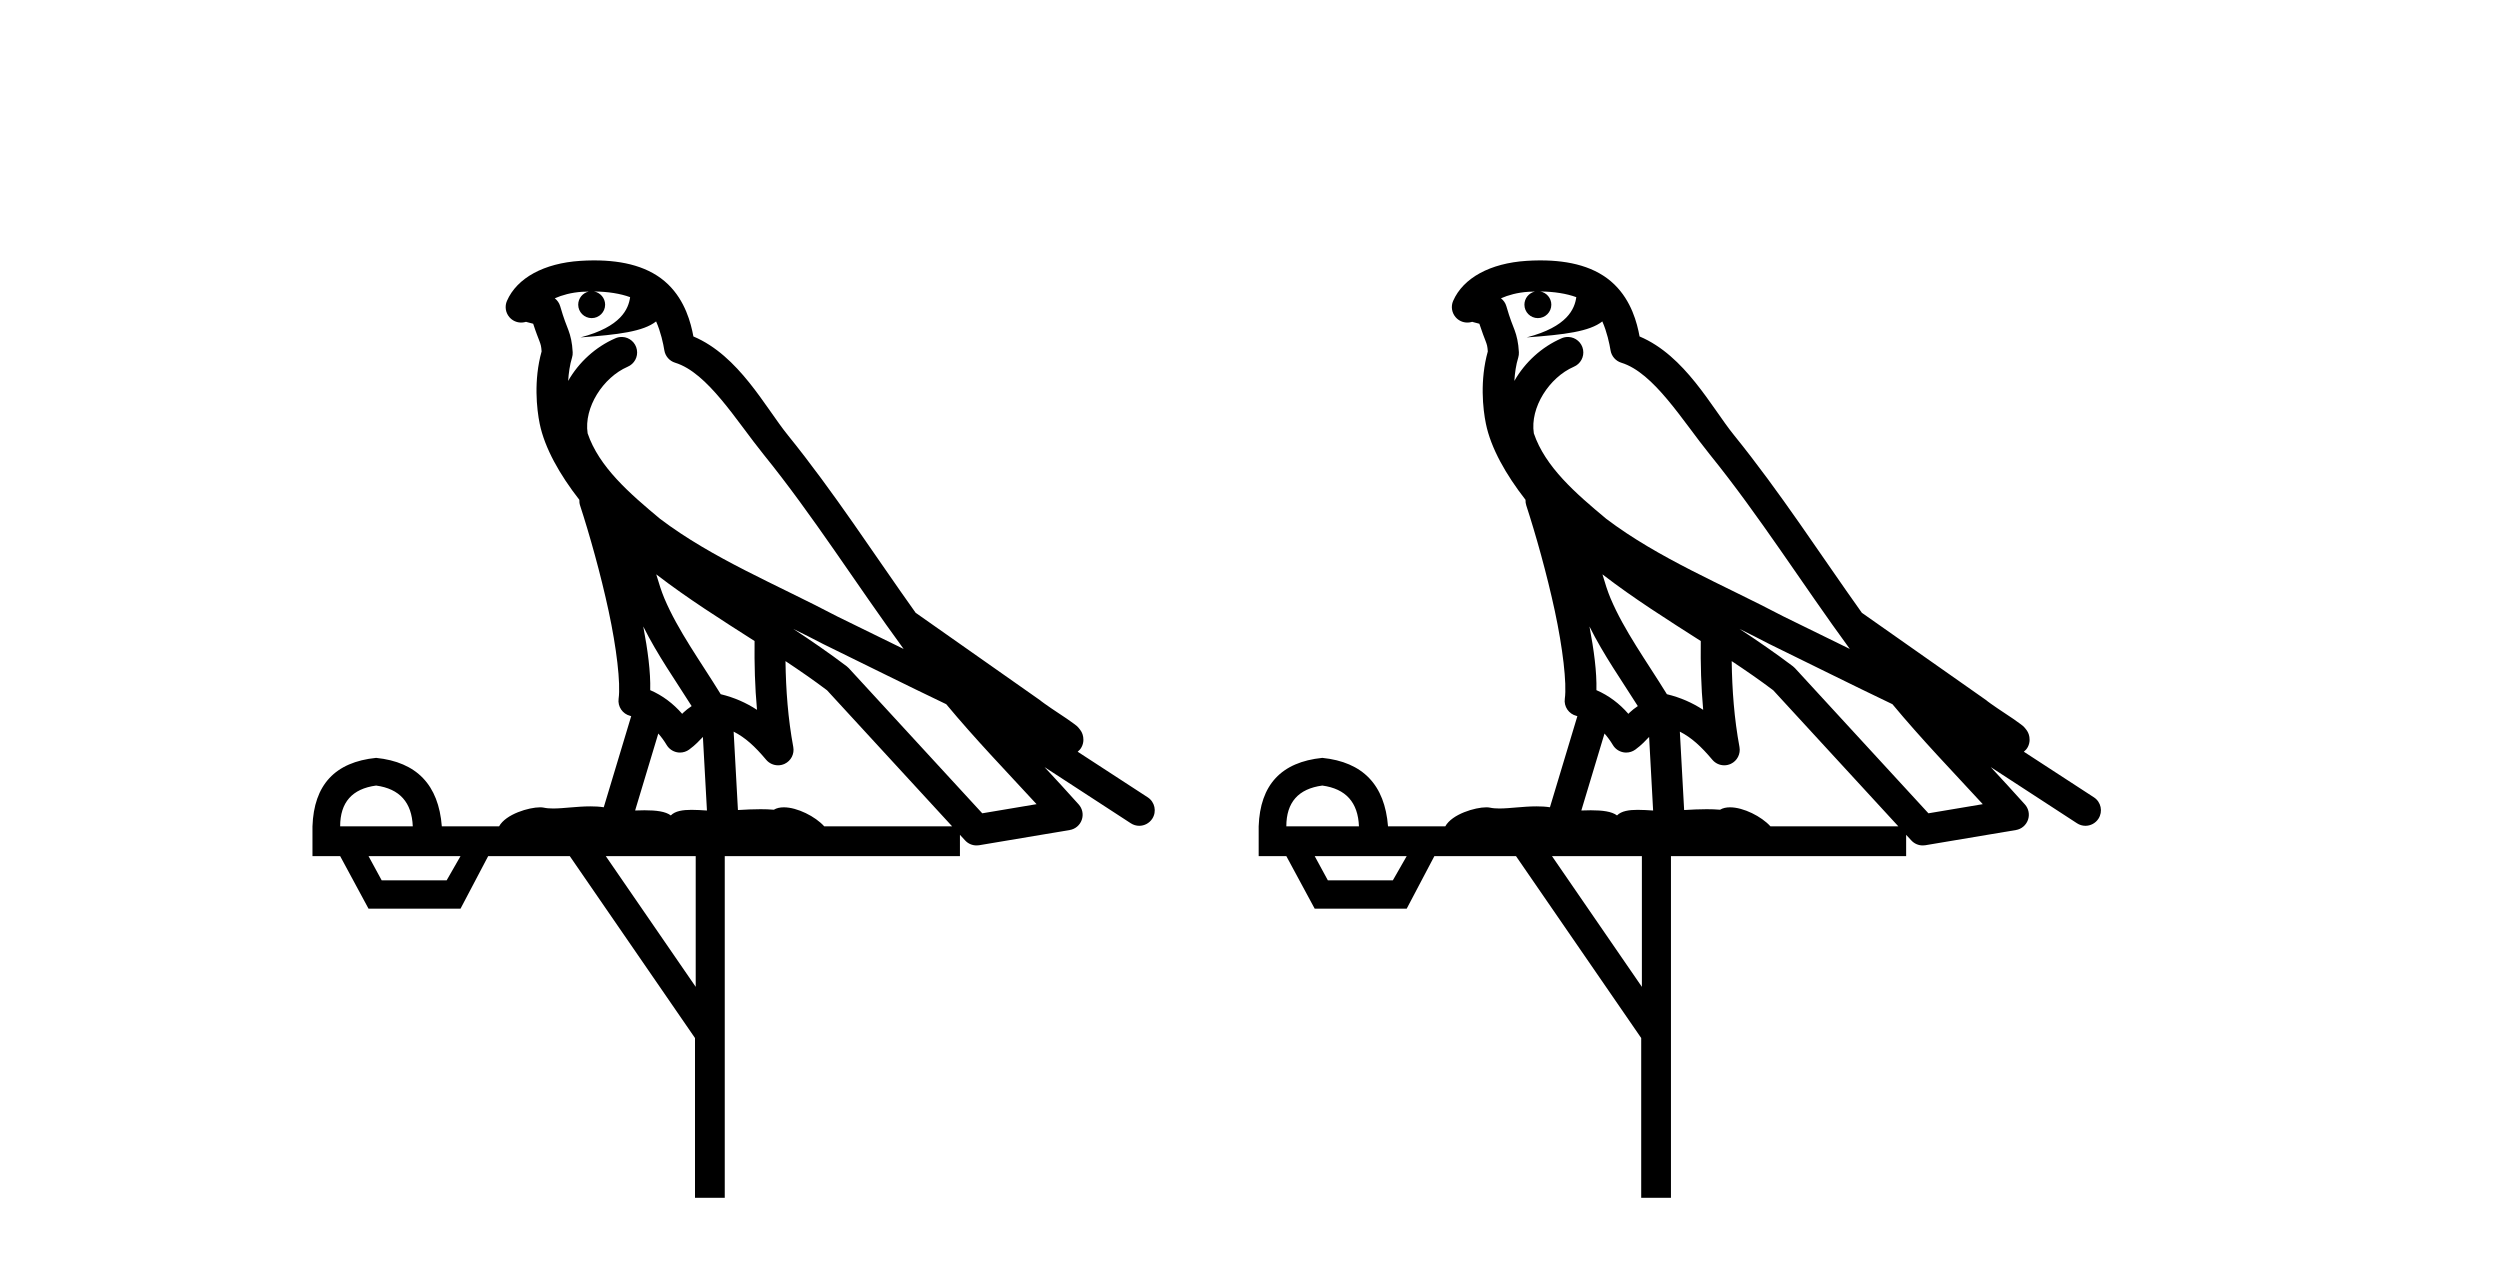 <?xml version='1.0' encoding='UTF-8' standalone='yes'?><svg xmlns='http://www.w3.org/2000/svg' xmlns:xlink='http://www.w3.org/1999/xlink' width='81.0' height='41.0' ><path d='M 19.248 9.444 C 19.702 9.448 20.1 9.513 20.416 9.628 C 20.363 10.005 20.131 10.588 18.808 10.932 C 20.039 10.843 20.843 10.742 21.258 10.414 C 21.408 10.752 21.49 11.134 21.525 11.353 C 21.556 11.541 21.691 11.696 21.874 11.752 C 22.928 12.075 23.854 13.629 24.743 14.728 C 26.345 16.707 27.731 18.912 29.278 21.026 C 28.564 20.676 27.851 20.326 27.134 19.976 C 25.141 18.928 23.094 18.102 21.386 16.81 C 20.393 15.983 19.409 15.129 19.039 14.04 C 18.912 13.201 19.54 12.229 20.335 11.883 C 20.552 11.792 20.677 11.563 20.635 11.332 C 20.594 11.1 20.398 10.928 20.163 10.918 C 20.155 10.918 20.148 10.918 20.141 10.918 C 20.069 10.918 19.999 10.933 19.933 10.963 C 19.298 11.24 18.753 11.735 18.408 12.342 C 18.425 12.085 18.461 11.822 18.534 11.585 C 18.551 11.529 18.559 11.47 18.555 11.411 C 18.539 11.099 18.486 10.882 18.417 10.698 C 18.348 10.514 18.274 10.35 18.151 9.924 C 18.121 9.821 18.059 9.73 17.975 9.665 C 18.211 9.561 18.507 9.477 18.864 9.454 C 18.936 9.449 19.005 9.449 19.075 9.447 L 19.075 9.447 C 18.88 9.49 18.734 9.664 18.734 9.872 C 18.734 10.112 18.93 10.307 19.17 10.307 C 19.411 10.307 19.606 10.112 19.606 9.872 C 19.606 9.658 19.451 9.481 19.248 9.444 ZM 21.262 18.609 C 22.284 19.396 23.376 20.083 24.448 20.769 C 24.44 21.509 24.458 22.253 24.527 22.999 C 24.178 22.771 23.795 22.6 23.351 22.492 C 22.691 21.42 21.967 20.432 21.524 19.384 C 21.433 19.167 21.347 18.896 21.262 18.609 ZM 20.842 20.299 C 21.303 21.223 21.891 22.054 22.409 22.877 C 22.309 22.944 22.22 23.014 22.148 23.082 C 22.129 23.099 22.119 23.111 22.102 23.128 C 21.817 22.8 21.47 22.534 21.067 22.361 C 21.083 21.773 20.987 21.065 20.842 20.299 ZM 25.703 20.376 L 25.703 20.376 C 26.032 20.539 26.36 20.703 26.681 20.872 C 26.685 20.874 26.69 20.876 26.694 20.878 C 28.011 21.52 29.326 22.18 30.658 22.816 C 31.597 23.947 32.61 24.996 33.585 26.055 C 32.998 26.154 32.412 26.252 31.825 26.351 C 30.383 24.783 28.942 23.216 27.5 21.648 C 27.48 21.626 27.458 21.606 27.434 21.588 C 26.872 21.162 26.289 20.763 25.703 20.376 ZM 21.329 23.766 C 21.427 23.877 21.518 24.001 21.602 24.141 C 21.675 24.261 21.795 24.345 21.932 24.373 C 21.965 24.38 21.999 24.383 22.032 24.383 C 22.137 24.383 22.24 24.35 22.326 24.288 C 22.537 24.135 22.665 23.989 22.774 23.876 L 22.905 26.261 C 22.736 26.25 22.565 26.239 22.405 26.239 C 22.124 26.239 21.876 26.275 21.734 26.42 C 21.565 26.29 21.261 26.253 20.883 26.253 C 20.786 26.253 20.684 26.256 20.578 26.26 L 21.329 23.766 ZM 12.186 25.452 C 12.948 25.556 13.344 25.997 13.374 26.774 L 11.021 26.774 C 11.021 25.997 11.409 25.556 12.186 25.452 ZM 25.45 21.42 L 25.45 21.42 C 25.912 21.727 26.364 22.039 26.796 22.365 C 28.148 23.835 29.499 25.304 30.85 26.774 L 26.706 26.774 C 26.418 26.454 25.831 26.157 25.396 26.157 C 25.273 26.157 25.162 26.181 25.073 26.235 C 24.935 26.223 24.79 26.218 24.641 26.218 C 24.406 26.218 24.159 26.23 23.909 26.245 L 23.77 23.705 L 23.77 23.705 C 24.149 23.898 24.457 24.18 24.825 24.618 C 24.923 24.734 25.065 24.796 25.209 24.796 C 25.281 24.796 25.355 24.78 25.423 24.748 C 25.629 24.651 25.744 24.427 25.702 24.203 C 25.532 23.286 25.463 22.359 25.45 21.42 ZM 14.921 27.738 L 14.472 28.522 L 12.366 28.522 L 11.94 27.738 ZM 22.541 27.738 L 22.541 31.974 L 19.627 27.738 ZM 19.26 8.437 C 19.244 8.437 19.228 8.437 19.211 8.437 C 19.076 8.438 18.939 8.443 18.801 8.452 L 18.8 8.452 C 17.629 8.528 16.75 9.003 16.425 9.749 C 16.35 9.923 16.378 10.125 16.5 10.271 C 16.597 10.387 16.738 10.451 16.885 10.451 C 16.924 10.451 16.962 10.447 17 10.438 C 17.03 10.431 17.036 10.427 17.042 10.427 C 17.048 10.427 17.054 10.432 17.092 10.441 C 17.129 10.449 17.191 10.467 17.275 10.489 C 17.366 10.772 17.437 10.942 17.477 11.049 C 17.522 11.17 17.536 11.213 17.548 11.386 C 17.287 12.318 17.389 13.254 17.486 13.729 C 17.647 14.516 18.134 15.378 18.771 16.194 C 18.769 16.255 18.774 16.316 18.794 16.375 C 19.102 17.319 19.462 18.6 19.719 19.795 C 19.976 20.99 20.113 22.136 20.043 22.638 C 20.008 22.892 20.17 23.132 20.419 23.194 C 20.43 23.197 20.44 23.201 20.451 23.203 L 19.562 26.155 C 19.417 26.133 19.271 26.126 19.125 26.126 C 18.692 26.126 18.265 26.195 17.922 26.195 C 17.809 26.195 17.705 26.187 17.613 26.167 C 17.582 26.16 17.543 26.157 17.498 26.157 C 17.14 26.157 16.39 26.375 16.17 26.774 L 14.315 26.774 C 14.211 25.429 13.501 24.69 12.186 24.555 C 10.856 24.69 10.169 25.429 10.124 26.774 L 10.124 27.738 L 11.021 27.738 L 11.94 29.441 L 14.921 29.441 L 15.817 27.738 L 18.461 27.738 L 22.518 33.632 L 22.518 38.809 L 23.482 38.809 L 23.482 27.738 L 31.102 27.738 L 31.102 27.048 C 31.158 27.109 31.214 27.17 31.27 27.23 C 31.366 27.335 31.5 27.392 31.64 27.392 C 31.667 27.392 31.695 27.39 31.722 27.386 C 32.701 27.221 33.68 27.057 34.658 26.893 C 34.839 26.863 34.989 26.737 35.049 26.564 C 35.11 26.392 35.072 26.2 34.95 26.064 C 34.584 25.655 34.214 25.253 33.843 24.854 L 33.843 24.854 L 36.638 26.674 C 36.722 26.729 36.817 26.756 36.911 26.756 C 37.075 26.756 37.236 26.675 37.333 26.527 C 37.484 26.295 37.418 25.984 37.186 25.833 L 34.917 24.356 C 34.965 24.317 35.011 24.268 35.045 24.202 C 35.127 24.047 35.105 23.886 35.078 23.803 C 35.051 23.72 35.022 23.679 34.998 23.647 C 34.905 23.519 34.856 23.498 34.79 23.446 C 34.723 23.395 34.649 23.343 34.568 23.288 C 34.407 23.178 34.221 23.056 34.061 22.949 C 33.901 22.842 33.751 22.73 33.746 22.726 C 33.73 22.711 33.713 22.698 33.696 22.686 C 32.358 21.745 31.02 20.805 29.683 19.865 C 29.678 19.862 29.674 19.86 29.669 19.857 C 28.31 17.95 27.024 15.95 25.524 14.096 C 24.793 13.194 23.941 11.524 22.466 10.901 C 22.384 10.459 22.201 9.754 21.65 9.217 C 21.054 8.638 20.193 8.437 19.26 8.437 Z' style='fill:#000000;stroke:none' /><path d='M 49.905 9.444 C 50.358 9.448 50.757 9.513 51.072 9.628 C 51.02 10.005 50.788 10.588 49.465 10.932 C 50.696 10.843 51.5 10.742 51.915 10.414 C 52.065 10.752 52.146 11.134 52.182 11.353 C 52.213 11.541 52.348 11.696 52.53 11.752 C 53.584 12.075 54.511 13.629 55.4 14.728 C 57.001 16.707 58.388 18.912 59.934 21.026 C 59.221 20.676 58.508 20.326 57.791 19.976 C 55.797 18.928 53.751 18.102 52.043 16.81 C 51.05 15.983 50.065 15.129 49.696 14.04 C 49.568 13.201 50.197 12.229 50.991 11.883 C 51.208 11.792 51.333 11.563 51.292 11.332 C 51.251 11.1 51.054 10.928 50.819 10.918 C 50.812 10.918 50.805 10.918 50.797 10.918 C 50.726 10.918 50.655 10.933 50.59 10.963 C 49.954 11.24 49.41 11.735 49.065 12.342 C 49.081 12.085 49.118 11.822 49.191 11.585 C 49.208 11.529 49.215 11.47 49.212 11.411 C 49.195 11.099 49.142 10.882 49.074 10.698 C 49.005 10.514 48.93 10.35 48.807 9.924 C 48.778 9.821 48.716 9.73 48.631 9.665 C 48.867 9.561 49.164 9.477 49.521 9.454 C 49.593 9.449 49.662 9.449 49.732 9.447 L 49.732 9.447 C 49.537 9.49 49.391 9.664 49.391 9.872 C 49.391 10.112 49.586 10.307 49.827 10.307 C 50.067 10.307 50.263 10.112 50.263 9.872 C 50.263 9.658 50.108 9.481 49.905 9.444 ZM 51.919 18.609 C 52.94 19.396 54.033 20.083 55.105 20.769 C 55.096 21.509 55.115 22.253 55.183 22.999 C 54.835 22.771 54.451 22.6 54.007 22.492 C 53.347 21.42 52.623 20.432 52.181 19.384 C 52.089 19.167 52.003 18.896 51.919 18.609 ZM 51.499 20.299 C 51.959 21.223 52.547 22.054 53.065 22.877 C 52.966 22.944 52.876 23.014 52.805 23.082 C 52.786 23.099 52.776 23.111 52.759 23.128 C 52.474 22.8 52.126 22.534 51.724 22.361 C 51.739 21.773 51.644 21.065 51.499 20.299 ZM 56.36 20.376 L 56.36 20.376 C 56.689 20.539 57.016 20.703 57.338 20.872 C 57.342 20.874 57.347 20.876 57.351 20.878 C 58.668 21.52 59.983 22.18 61.315 22.816 C 62.254 23.947 63.267 24.996 64.242 26.055 C 63.655 26.154 63.068 26.252 62.481 26.351 C 61.04 24.783 59.599 23.216 58.157 21.648 C 58.137 21.626 58.115 21.606 58.091 21.588 C 57.528 21.162 56.946 20.763 56.36 20.376 ZM 51.986 23.766 C 52.084 23.877 52.175 24.001 52.259 24.141 C 52.331 24.261 52.451 24.345 52.589 24.373 C 52.622 24.38 52.655 24.383 52.689 24.383 C 52.794 24.383 52.897 24.35 52.983 24.288 C 53.194 24.135 53.322 23.989 53.431 23.876 L 53.561 26.261 C 53.393 26.25 53.222 26.239 53.062 26.239 C 52.781 26.239 52.533 26.275 52.391 26.42 C 52.222 26.29 51.917 26.253 51.54 26.253 C 51.443 26.253 51.341 26.256 51.235 26.26 L 51.986 23.766 ZM 42.843 25.452 C 43.605 25.556 44.001 25.997 44.03 26.774 L 41.677 26.774 C 41.677 25.997 42.066 25.556 42.843 25.452 ZM 56.107 21.42 L 56.107 21.42 C 56.569 21.727 57.021 22.039 57.453 22.365 C 58.804 23.835 60.156 25.304 61.507 26.774 L 57.363 26.774 C 57.074 26.454 56.488 26.157 56.053 26.157 C 55.93 26.157 55.818 26.181 55.73 26.235 C 55.592 26.223 55.447 26.218 55.297 26.218 C 55.062 26.218 54.816 26.23 54.566 26.245 L 54.427 23.705 L 54.427 23.705 C 54.805 23.898 55.113 24.18 55.482 24.618 C 55.58 24.734 55.721 24.796 55.866 24.796 C 55.938 24.796 56.011 24.78 56.08 24.748 C 56.286 24.651 56.4 24.427 56.359 24.203 C 56.189 23.286 56.12 22.359 56.107 21.42 ZM 45.577 27.738 L 45.129 28.522 L 43.022 28.522 L 42.596 27.738 ZM 53.197 27.738 L 53.197 31.974 L 50.284 27.738 ZM 49.917 8.437 C 49.901 8.437 49.884 8.437 49.868 8.437 C 49.732 8.438 49.595 8.443 49.457 8.452 L 49.457 8.452 C 48.286 8.528 47.407 9.003 47.082 9.749 C 47.006 9.923 47.035 10.125 47.157 10.271 C 47.253 10.387 47.395 10.451 47.542 10.451 C 47.58 10.451 47.619 10.447 47.657 10.438 C 47.687 10.431 47.693 10.427 47.698 10.427 C 47.705 10.427 47.711 10.432 47.748 10.441 C 47.786 10.449 47.848 10.467 47.931 10.489 C 48.023 10.772 48.093 10.942 48.133 11.049 C 48.178 11.17 48.193 11.213 48.205 11.386 C 47.944 12.318 48.045 13.254 48.143 13.729 C 48.303 14.516 48.791 15.378 49.427 16.194 C 49.425 16.255 49.431 16.316 49.451 16.375 C 49.759 17.319 50.119 18.6 50.376 19.795 C 50.632 20.99 50.769 22.136 50.7 22.638 C 50.664 22.892 50.827 23.132 51.076 23.194 C 51.087 23.197 51.097 23.201 51.107 23.203 L 50.218 26.155 C 50.074 26.133 49.927 26.126 49.781 26.126 C 49.348 26.126 48.922 26.195 48.579 26.195 C 48.466 26.195 48.362 26.187 48.27 26.167 C 48.239 26.16 48.2 26.157 48.155 26.157 C 47.797 26.157 47.047 26.375 46.827 26.774 L 44.972 26.774 C 44.867 25.429 44.158 24.69 42.843 24.555 C 41.513 24.69 40.826 25.429 40.781 26.774 L 40.781 27.738 L 41.677 27.738 L 42.596 29.441 L 45.577 29.441 L 46.474 27.738 L 49.118 27.738 L 53.175 33.632 L 53.175 38.809 L 54.139 38.809 L 54.139 27.738 L 61.759 27.738 L 61.759 27.048 C 61.815 27.109 61.871 27.17 61.927 27.23 C 62.023 27.335 62.157 27.392 62.296 27.392 C 62.324 27.392 62.351 27.39 62.379 27.386 C 63.358 27.221 64.336 27.057 65.315 26.893 C 65.496 26.863 65.645 26.737 65.706 26.564 C 65.767 26.392 65.729 26.2 65.607 26.064 C 65.241 25.655 64.87 25.253 64.5 24.854 L 64.5 24.854 L 67.295 26.674 C 67.379 26.729 67.474 26.756 67.568 26.756 C 67.732 26.756 67.893 26.675 67.989 26.527 C 68.14 26.295 68.075 25.984 67.842 25.833 L 65.573 24.356 C 65.621 24.317 65.667 24.268 65.702 24.202 C 65.783 24.047 65.762 23.886 65.735 23.803 C 65.708 23.72 65.678 23.679 65.655 23.647 C 65.561 23.519 65.513 23.498 65.446 23.446 C 65.38 23.395 65.306 23.343 65.225 23.288 C 65.064 23.178 64.878 23.056 64.718 22.949 C 64.557 22.842 64.407 22.73 64.402 22.726 C 64.387 22.711 64.37 22.698 64.353 22.686 C 63.015 21.745 61.676 20.805 60.339 19.865 C 60.335 19.862 60.33 19.86 60.326 19.857 C 58.967 17.95 57.68 15.95 56.18 14.096 C 55.45 13.194 54.598 11.524 53.122 10.901 C 53.041 10.459 52.858 9.754 52.306 9.217 C 51.711 8.638 50.849 8.437 49.917 8.437 Z' style='fill:#000000;stroke:none' /></svg>